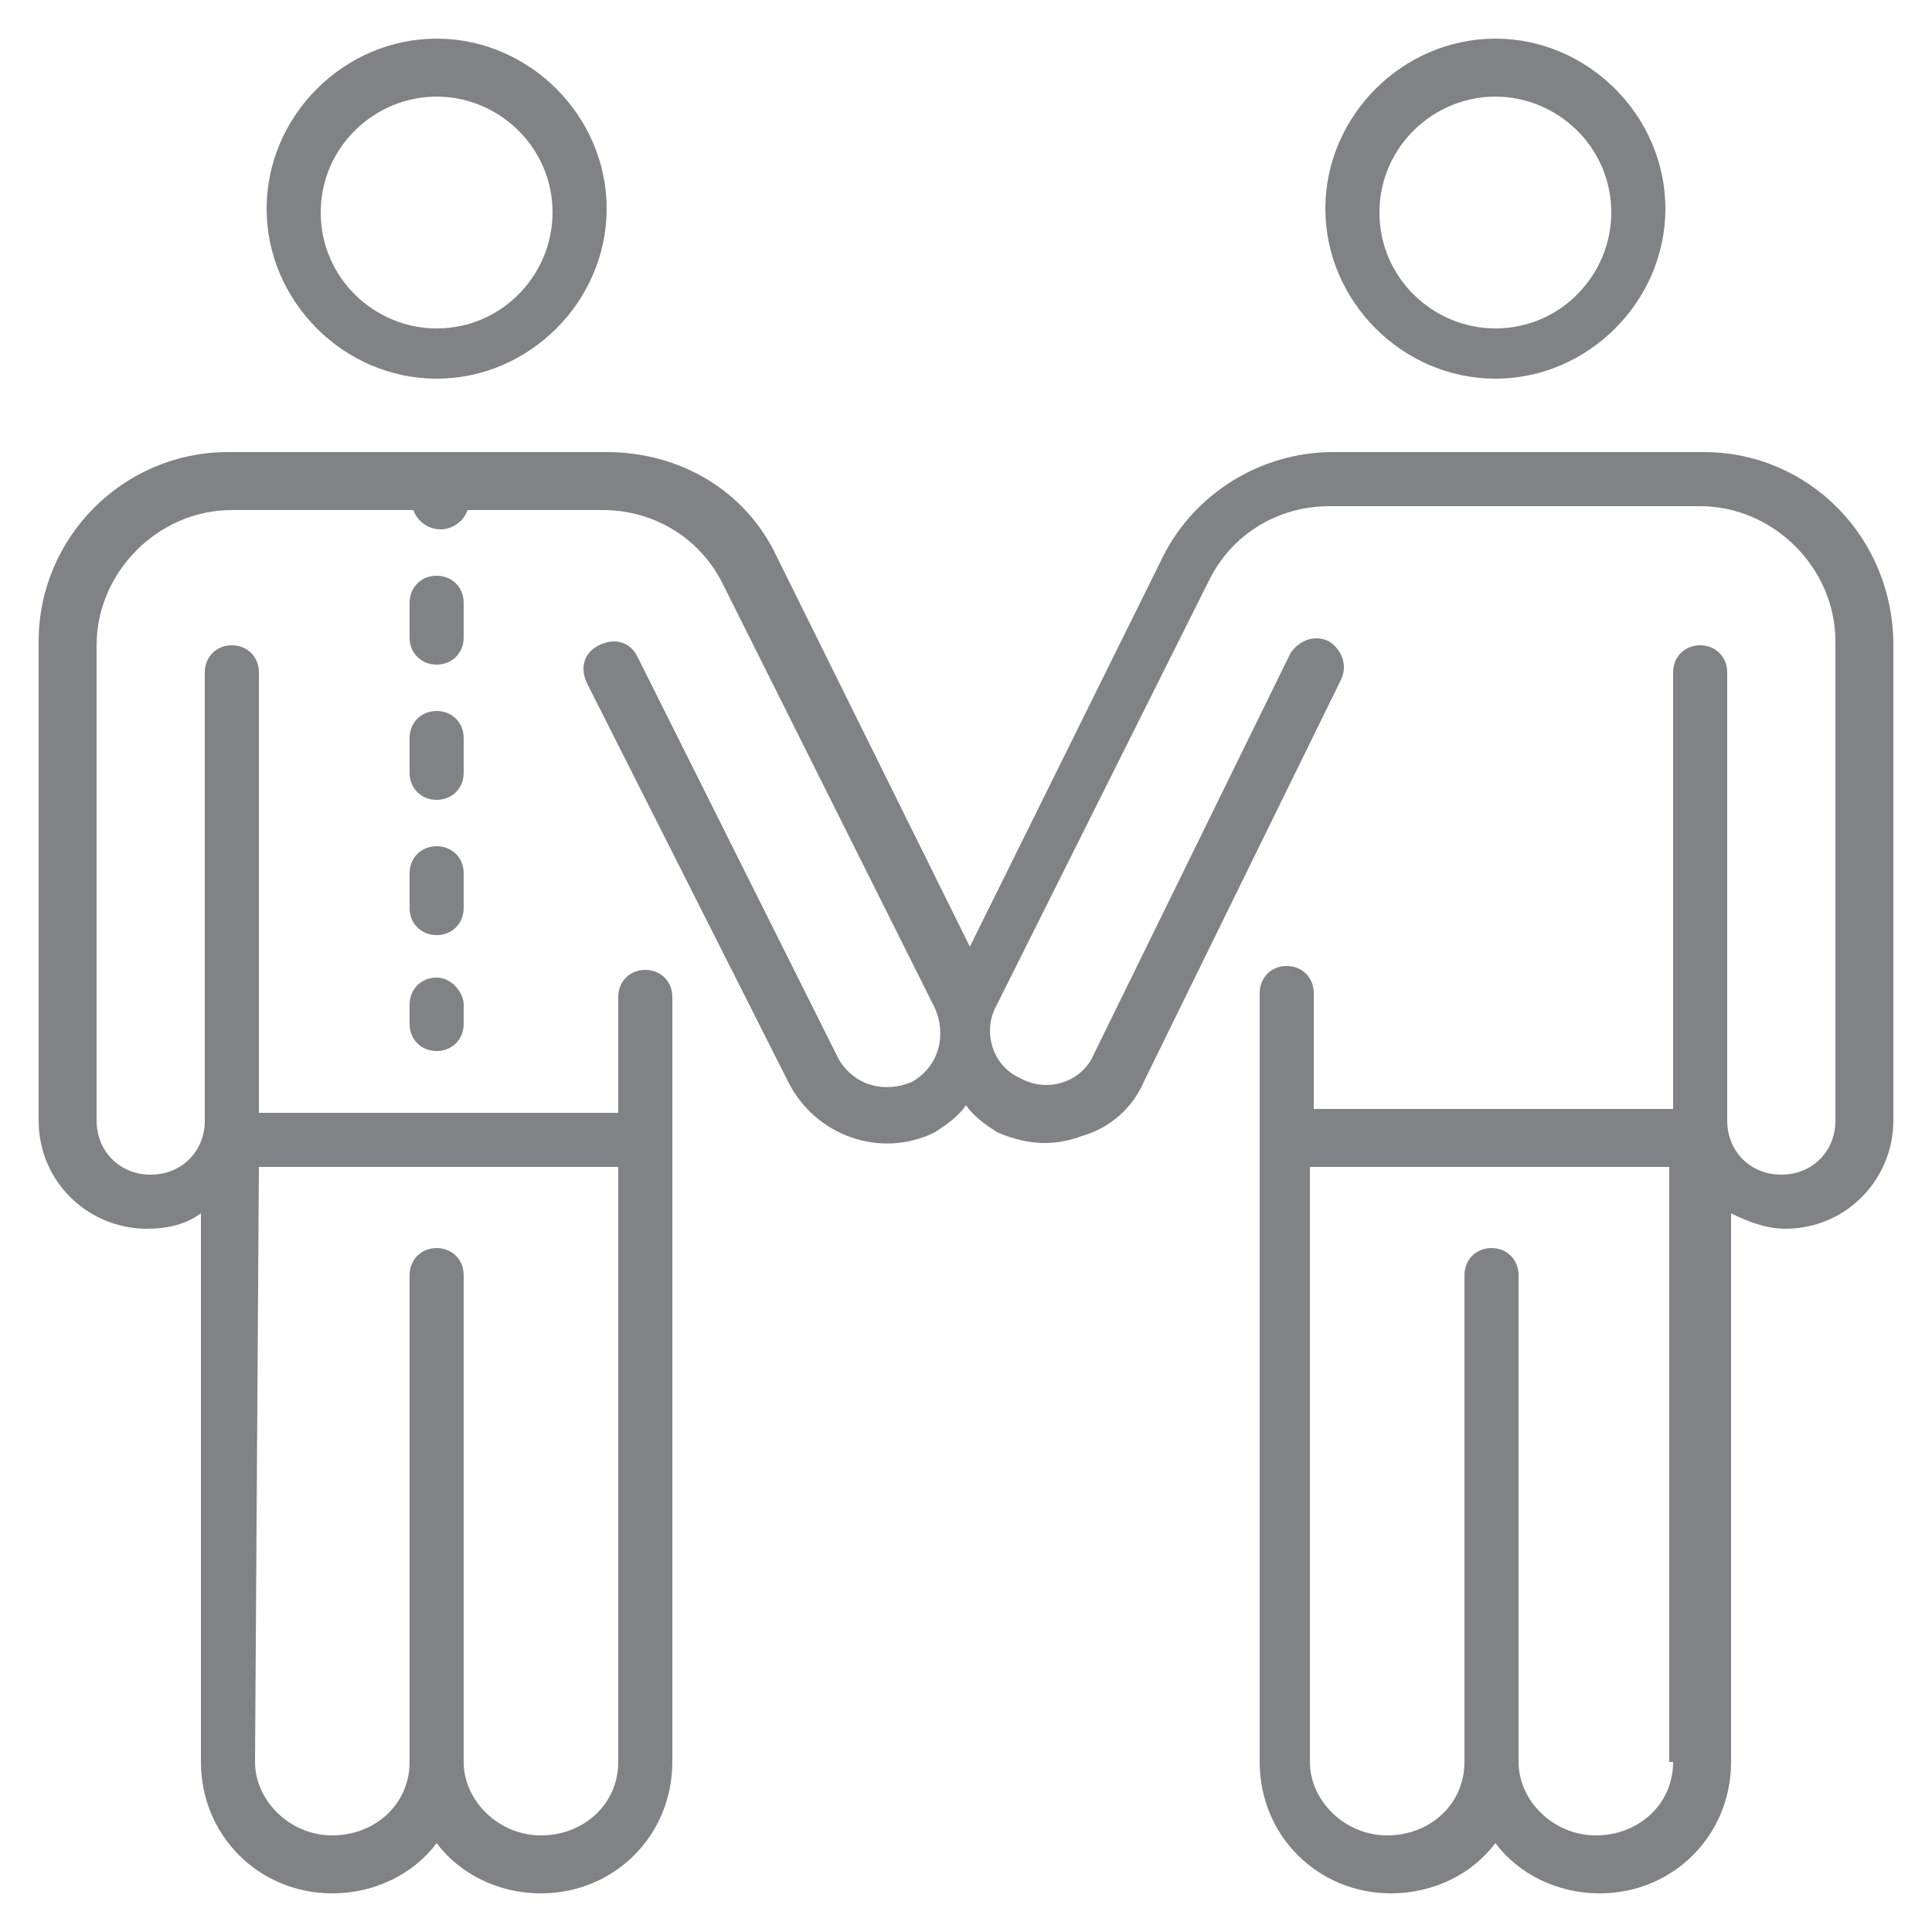 <?xml version="1.0" encoding="utf-8"?>
<!-- Generator: Adobe Illustrator 24.2.0, SVG Export Plug-In . SVG Version: 6.00 Build 0)  -->
<svg version="1.1" id="Layer_1" xmlns="http://www.w3.org/2000/svg" xmlns:xlink="http://www.w3.org/1999/xlink" x="0px" y="0px"
	 viewBox="0 0 50 50" style="enable-background:new 0 0 50 50;" xml:space="preserve">
<style type="text/css">
	.st0{fill:#808285;}
</style>
<g>
	<path class="st0" d="M11.3,9.8c2.4,0,4.4-2,4.4-4.4S13.7,1,11.3,1S6.9,3,6.9,5.4S8.9,9.8,11.3,9.8z M11.3,2.5c1.6,0,3,1.3,3,3
		c0,1.6-1.3,3-3,3c-1.6,0-3-1.3-3-3S9.7,2.5,11.3,2.5z"/>
	<path class="st0" d="M38.7,9.8c2.4,0,4.4-2,4.4-4.4S41.1,1,38.7,1s-4.4,2-4.4,4.4S36.3,9.8,38.7,9.8z M38.7,2.5c1.6,0,3,1.3,3,3
		c0,1.6-1.3,3-3,3c-1.6,0-3-1.3-3-3S37.1,2.5,38.7,2.5z"/>
	<path class="st0" d="M44.1,11.7h-9.6c-1.9,0-3.6,1.1-4.4,2.7l-5,10.1l-5-10.1c-0.8-1.7-2.5-2.7-4.4-2.7H5.9c-2.7,0-4.9,2.2-4.9,4.9
		V29c0,1.6,1.3,2.8,2.8,2.8c0.5,0,1-0.1,1.4-0.4v14.2c0,1.9,1.5,3.4,3.4,3.4c1.1,0,2.1-0.5,2.7-1.3c0.6,0.8,1.6,1.3,2.7,1.3
		c1.9,0,3.4-1.5,3.4-3.4V29.5v-3.7c0-0.4-0.3-0.7-0.7-0.7c-0.4,0-0.7,0.3-0.7,0.7v3H6.7V17.4c0-0.4-0.3-0.7-0.7-0.7
		c-0.4,0-0.7,0.3-0.7,0.7V29c0,0.8-0.6,1.4-1.4,1.4S2.5,29.8,2.5,29V16.7c0-1.9,1.6-3.5,3.5-3.5h4.7c0.1,0.3,0.4,0.5,0.7,0.5
		s0.6-0.2,0.7-0.5h3.5c1.3,0,2.5,0.7,3.1,1.9l5.5,11c0.3,0.7,0.1,1.5-0.6,1.9c-0.7,0.3-1.5,0.1-1.9-0.6L16.5,17
		c-0.2-0.4-0.6-0.5-1-0.3s-0.5,0.6-0.3,1L20.4,28c0.7,1.4,2.4,2,3.8,1.3c0.3-0.2,0.6-0.4,0.8-0.7c0.2,0.3,0.5,0.5,0.8,0.7
		c0.7,0.3,1.4,0.4,2.2,0.1c0.7-0.2,1.3-0.7,1.6-1.4l5.1-10.4c0.2-0.4,0-0.8-0.3-1c-0.4-0.2-0.8,0-1,0.3l-5.1,10.4
		c-0.3,0.7-1.2,1-1.9,0.6c-0.7-0.3-1-1.2-0.6-1.9l5.5-11c0.6-1.2,1.8-1.9,3.1-1.9H44c1.9,0,3.5,1.6,3.5,3.5V29
		c0,0.8-0.6,1.4-1.4,1.4c-0.8,0-1.4-0.6-1.4-1.4V17.4c0-0.4-0.3-0.7-0.7-0.7s-0.7,0.3-0.7,0.7v11.3H34v-3c0-0.4-0.3-0.7-0.7-0.7
		s-0.7,0.3-0.7,0.7v3.7v16.2c0,1.9,1.5,3.4,3.4,3.4c1.1,0,2.1-0.5,2.7-1.3c0.6,0.8,1.6,1.3,2.7,1.3c1.9,0,3.4-1.5,3.4-3.4V31.4
		c0.4,0.2,0.9,0.4,1.4,0.4c1.6,0,2.8-1.3,2.8-2.8V16.7C49,13.9,46.8,11.7,44.1,11.7z M6.7,30.2H16v15.4c0,1.1-0.9,1.9-2,1.9
		s-2-0.9-2-1.9V33c0-0.4-0.3-0.7-0.7-0.7s-0.7,0.3-0.7,0.7v12.6c0,1.1-0.9,1.9-2,1.9s-2-0.9-2-1.9L6.7,30.2L6.7,30.2z M43.3,45.6
		c0,1.1-0.9,1.9-2,1.9s-2-0.9-2-1.9V33c0-0.4-0.3-0.7-0.7-0.7s-0.7,0.3-0.7,0.7v12.6c0,1.1-0.9,1.9-2,1.9s-2-0.9-2-1.9V30.2h9.3
		v15.4H43.3z"/>
	<path class="st0" d="M12,22.6c0-0.4-0.3-0.7-0.7-0.7s-0.7,0.3-0.7,0.7v0.9c0,0.4,0.3,0.7,0.7,0.7s0.7-0.3,0.7-0.7V22.6z"/>
	<path class="st0" d="M12,15.6c0-0.4-0.3-0.7-0.7-0.7s-0.7,0.3-0.7,0.7v0.9c0,0.4,0.3,0.7,0.7,0.7s0.7-0.3,0.7-0.7V15.6z"/>
	<path class="st0" d="M12,19.1c0-0.4-0.3-0.7-0.7-0.7s-0.7,0.3-0.7,0.7V20c0,0.4,0.3,0.7,0.7,0.7S12,20.4,12,20V19.1z"/>
	<path class="st0" d="M11.3,25.3c-0.4,0-0.7,0.3-0.7,0.7v0.5c0,0.4,0.3,0.7,0.7,0.7s0.7-0.3,0.7-0.7V26C12,25.7,11.7,25.3,11.3,25.3
		z"/>
</g>
</svg>
